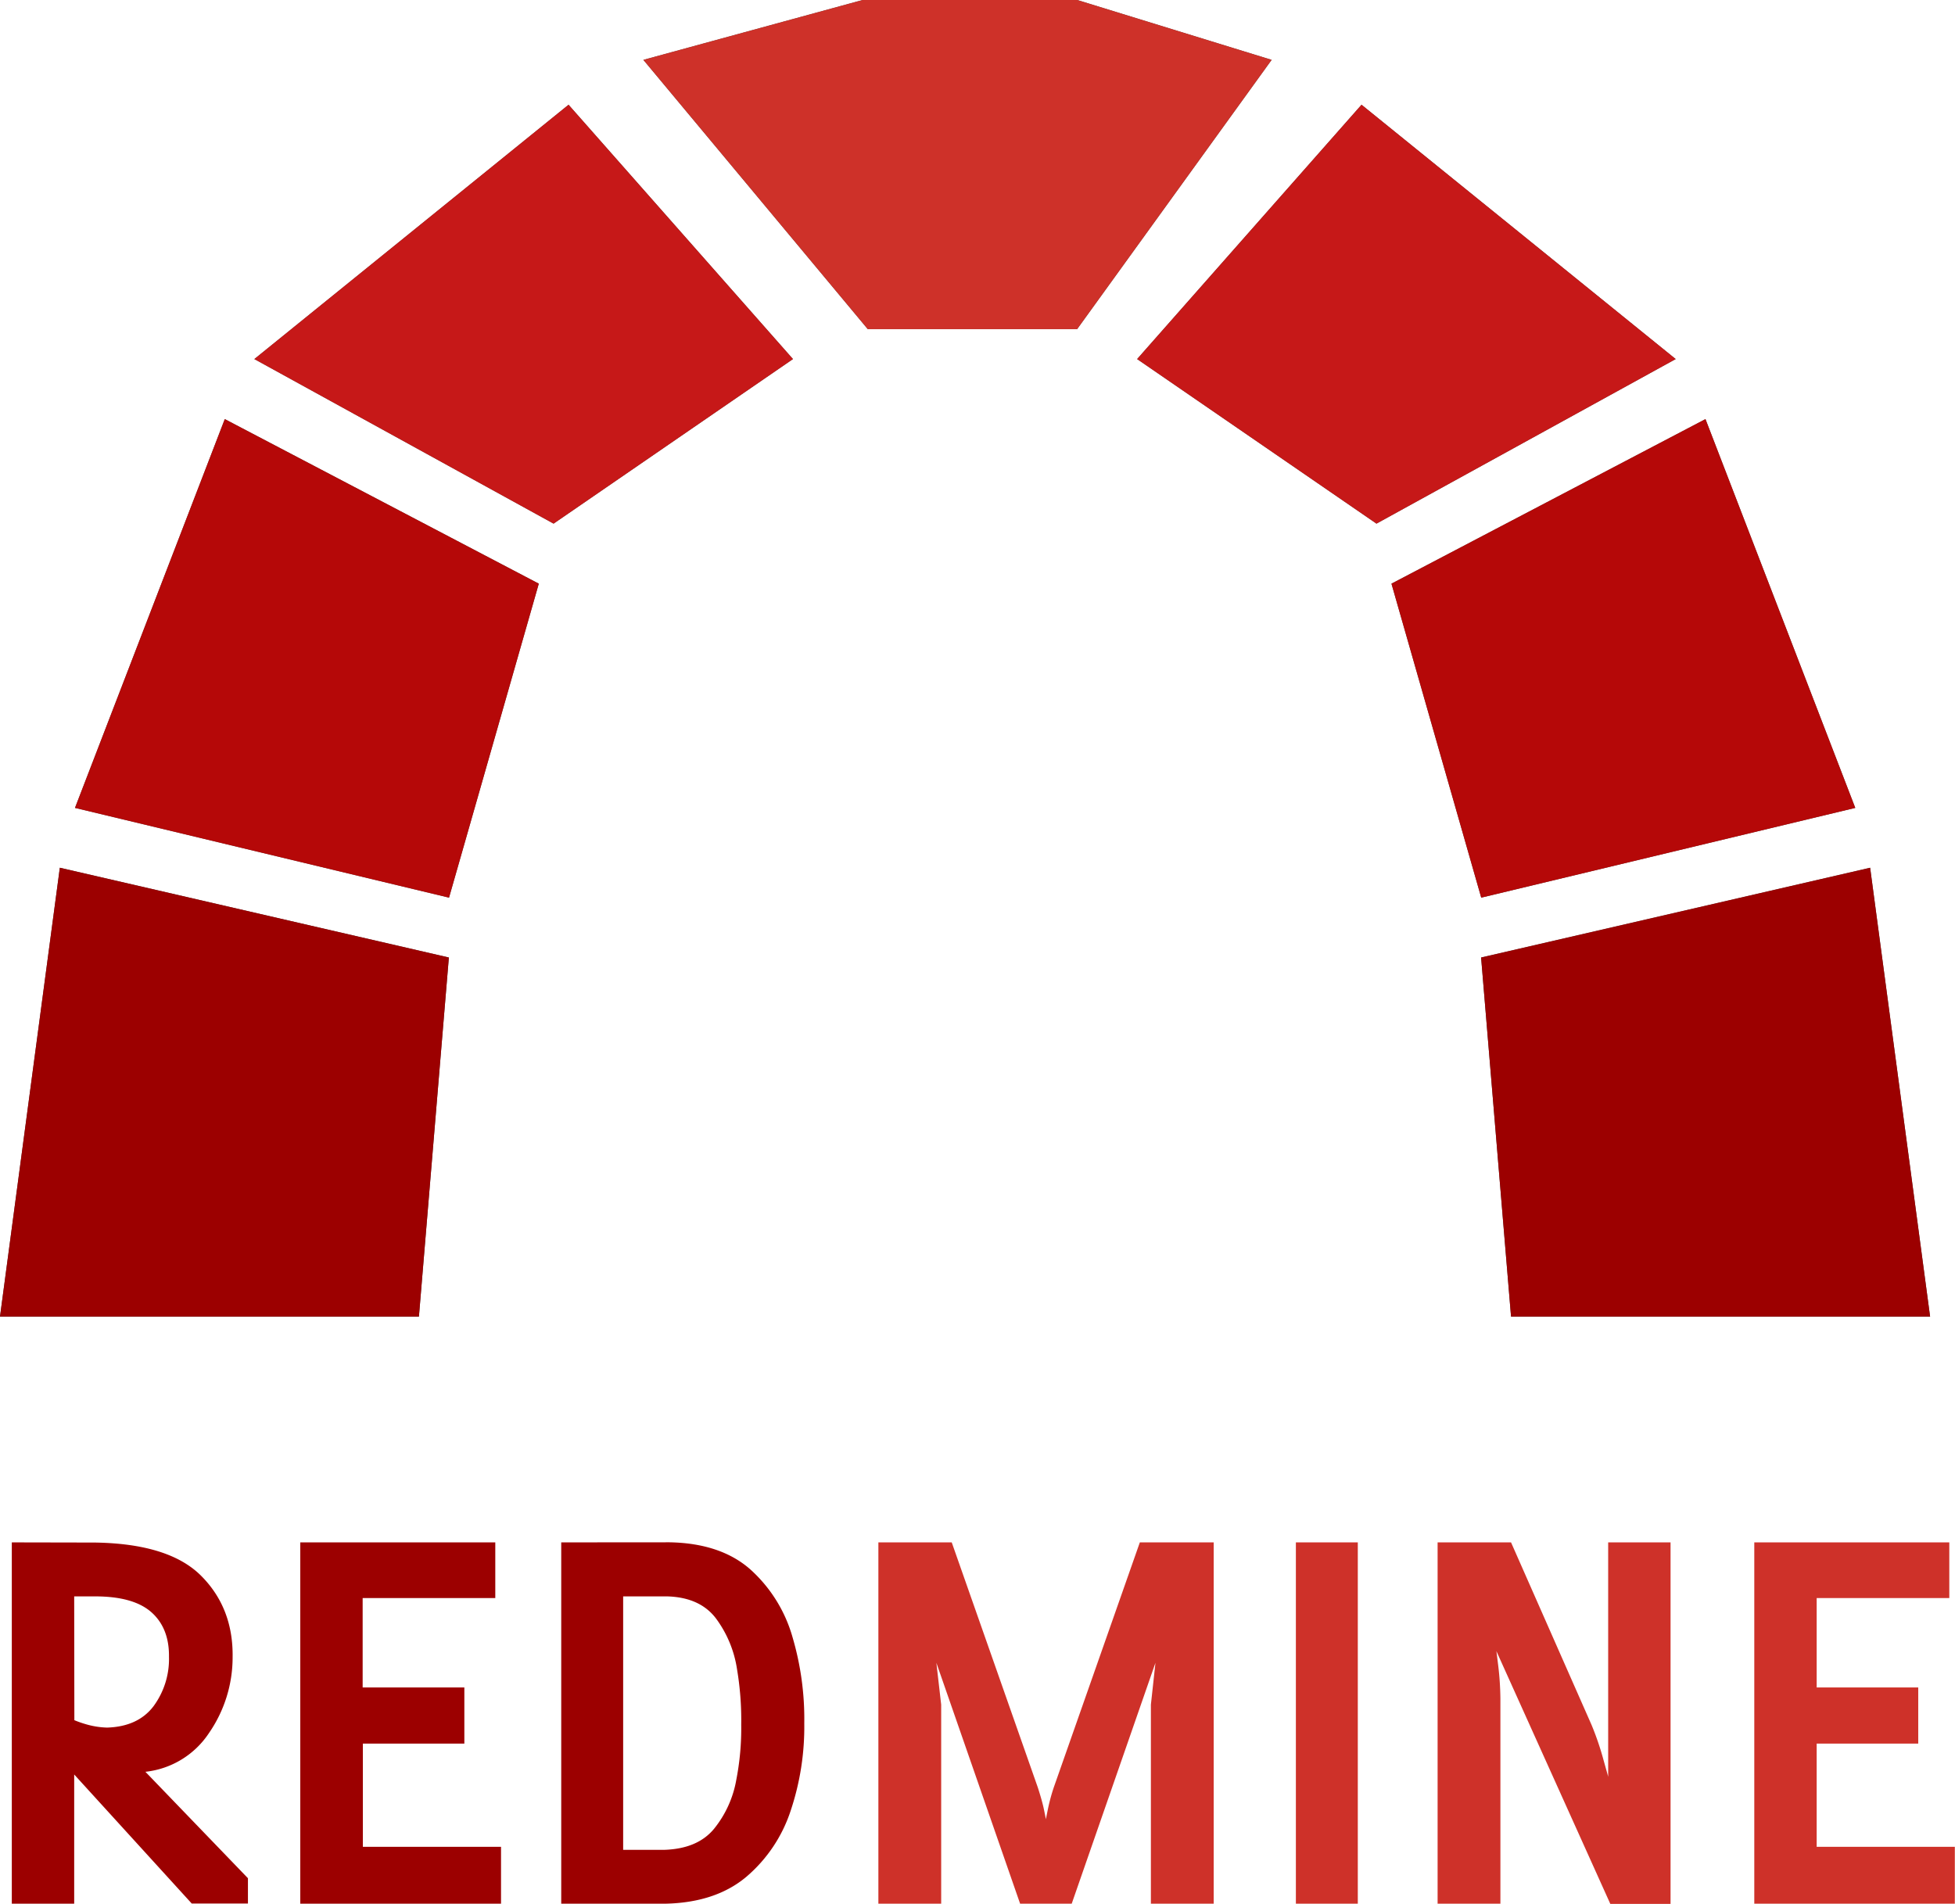 <svg id="Warstwa_1" data-name="Warstwa 1" xmlns="http://www.w3.org/2000/svg" viewBox="0 0 466.95 454.73"><defs><style>.cls-1{fill:#4c4c4c;}.cls-2{fill:#9c0000;}.cls-3{fill:#b50808;}.cls-4{fill:#c61818;}.cls-5{fill:#ce3129;}</style></defs><title>Redmine_logo</title><path class="cls-1" d="M15.09,322.62H115.15l7.15-85.77L29.38,215.41Z" transform="translate(-15.09 -8.13)"/><path class="cls-1" d="M33,201.11l89.34,21.44,21.44-75-75-39.31Z" transform="translate(-15.09 -8.13)"/><path class="cls-1" d="M75.84,93.9l71.47,39.31L204.49,93.9l-53.6-60.75Z" transform="translate(-15.09 -8.13)"/><path class="cls-1" d="M476.09,322.62H376l-7.15-85.77,92.92-21.44Z" transform="translate(-15.09 -8.13)"/><path class="cls-1" d="M458.22,201.11l-89.34,21.44-21.44-75,75-39.31Z" transform="translate(-15.09 -8.13)"/><path class="cls-1" d="M415.33,93.9l-71.47,39.31L286.69,93.9l53.6-60.75Z" transform="translate(-15.09 -8.13)"/><path class="cls-1" d="M168.76,22.43l53.6,64.32h50l46.46-64.32L272.39,8.13H221.11Z" transform="translate(-15.09 -8.13)"/><path class="cls-2" d="M15.09,322.62H115.15l7.15-85.77L29.38,215.41Z" transform="translate(-15.09 -8.13)"/><path class="cls-3" d="M33,201.11l89.34,21.44,21.44-75-75-39.31Z" transform="translate(-15.09 -8.13)"/><path class="cls-4" d="M75.84,93.9l71.47,39.31L204.49,93.9l-53.6-60.75Z" transform="translate(-15.09 -8.13)"/><path class="cls-2" d="M476.09,322.62H376l-7.15-85.77,92.92-21.44Z" transform="translate(-15.09 -8.13)"/><path class="cls-3" d="M458.22,201.11l-89.34,21.44-21.44-75,75-39.31Z" transform="translate(-15.09 -8.13)"/><path class="cls-4" d="M415.33,93.9l-71.47,39.31L286.69,93.9l53.6-60.75Z" transform="translate(-15.09 -8.13)"/><path class="cls-5" d="M168.76,22.43l53.6,64.32h50l46.46-64.32L272.39,8.13H221.11Z" transform="translate(-15.09 -8.13)"/><path class="cls-2" d="M17.91,376.56v86.31h14.9V432l28.08,30.83H74.31v-6.05L49.82,431.36A20.89,20.89,0,0,0,65,422.11,31.77,31.77,0,0,0,70.65,404c.12-7.86-2.41-14.35-7.53-19.47s-13.55-7.75-25.35-7.93Zm68.9,0v86.31h47.95V449.28h-33V424.62H126V411.21H101.71V389.86h31.68v-13.3Zm62.33,0v86.31H173.8q12.13-.21,19.52-6.4a35.1,35.1,0,0,0,10.68-16,63,63,0,0,0,3.19-20.66,69.09,69.09,0,0,0-2.79-20.55,34.36,34.36,0,0,0-10-16.16c-4.71-4.21-11.21-6.42-19.41-6.56ZM32.81,389.46h5c6.2,0,10.66,1.3,13.48,3.82s4.21,6.07,4.16,10.56a19,19,0,0,1-3.71,11.88c-2.49,3.26-6.2,4.93-11.07,5.08a19.82,19.82,0,0,1-5.25-.86,25.25,25.25,0,0,1-2.57-.91Zm131.12,0h10.56q7.83.24,11.64,5.31a27.11,27.11,0,0,1,5,12.1,73.19,73.19,0,0,1,1,13.24,64.28,64.28,0,0,1-1.19,13.24A25.57,25.57,0,0,1,185.62,445c-2.65,3.19-6.59,4.82-11.82,5h-9.87Z" transform="translate(-15.09 -8.13)"/><path class="cls-5" d="M224.89,376.56v86.31h15V415.32l-1.15-10,20,57.54h12.33l20-57.54-1.09,10v47.55h15V376.56H287.34l-20.55,58.51a44.73,44.73,0,0,0-1.43,5.31c-.3,1.49-.46,2.26-.46,2.34,0-.07-.15-.82-.45-2.29s-.81-3.25-1.49-5.36l-20.55-58.51Zm99.72,0v86.31H339.4V376.56Zm33.85,0v86.31h15v-49a71.3,71.3,0,0,0-.52-7.87c-.28-2.24-.41-3.37-.45-3.49l27.22,60.4h14.39V376.56h-14.9v56.05c0-.21-.45-1.68-1.2-4.39a68.24,68.24,0,0,0-2.79-8.11L376,376.56Zm75.64,0v86.31H482V449.28H449V424.62h24.26V411.21H449V389.86h31.68v-13.3Z" transform="translate(-15.09 -8.13)"/></svg>